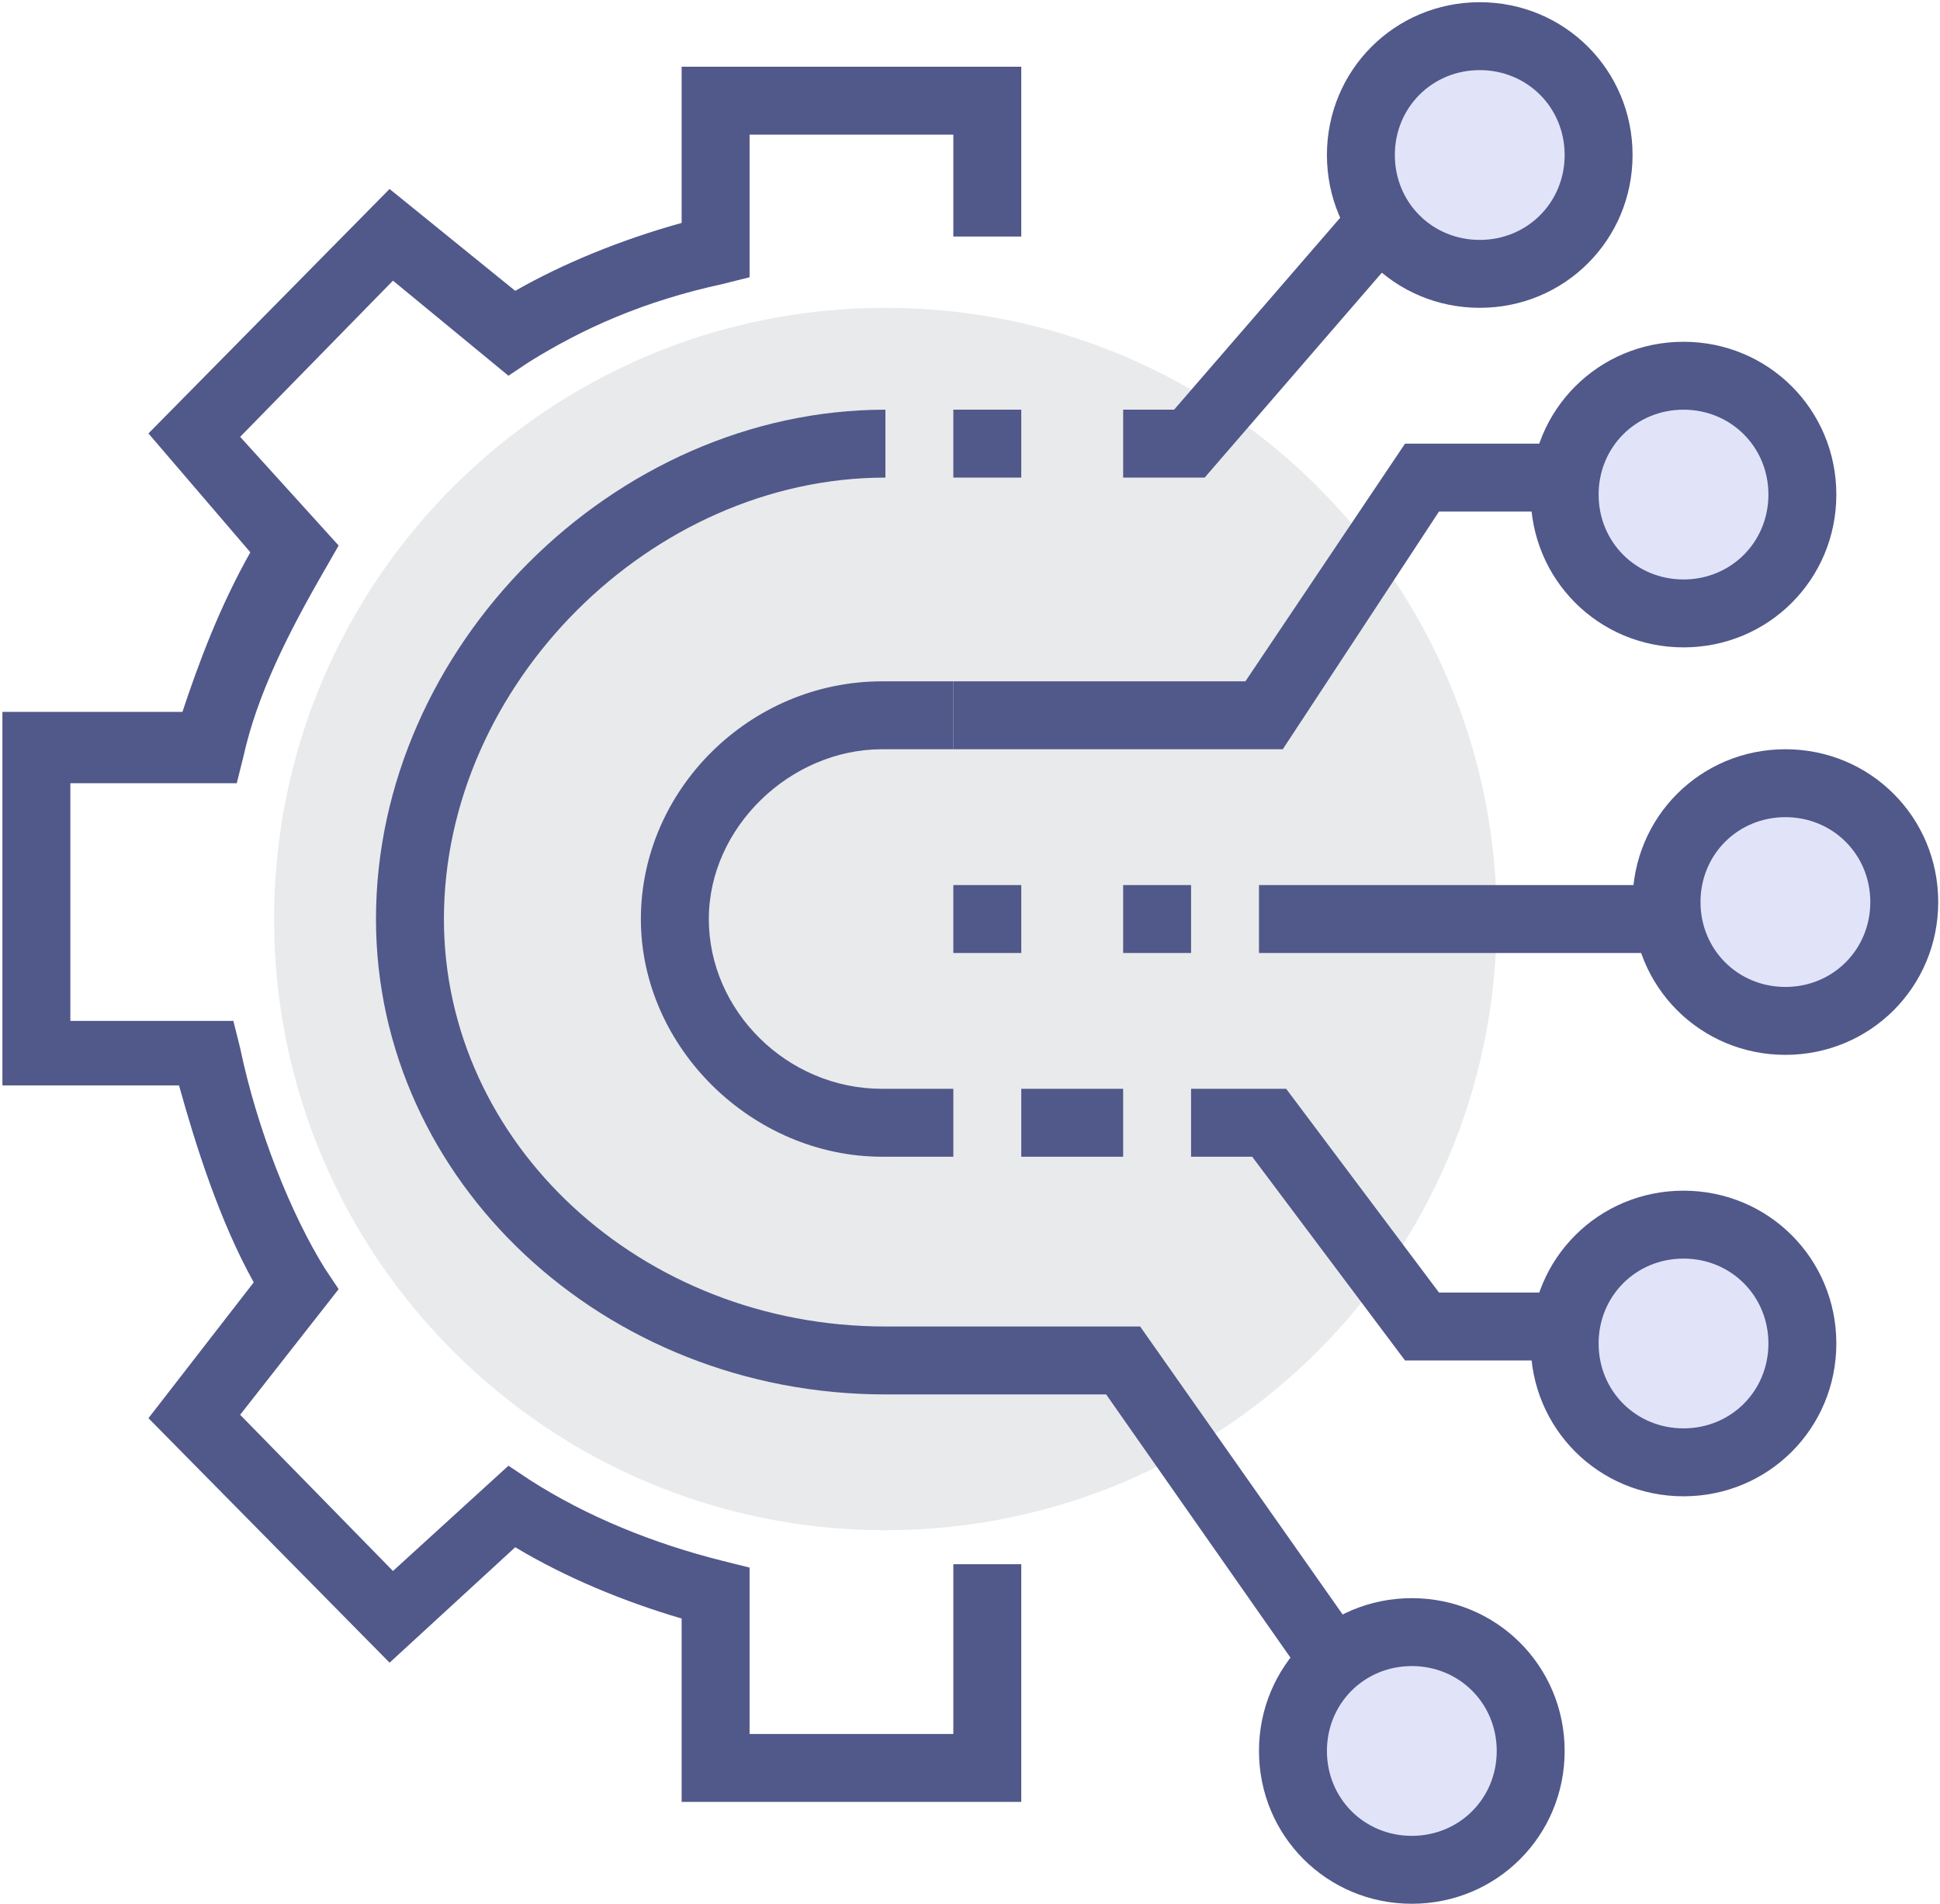 <?xml version="1.0" encoding="UTF-8"?>
<svg width="108px" height="106px" viewBox="0 0 108 106" version="1.1" xmlns="http://www.w3.org/2000/svg" xmlns:xlink="http://www.w3.org/1999/xlink">
    <title>产品-B-1、F-3</title>
    <g id="解决方案" stroke="none" stroke-width="1" fill="none" fill-rule="evenodd">
        <g id="优势icon补充" transform="translate(-636, -773)" fill-rule="nonzero">
            <g id="产品-B-1、F-3" transform="translate(636, 773)">
                <path d="M15.259,51.171 C15.259,69.966 30.496,85.202 49.291,85.202 C68.086,85.202 83.323,69.966 83.323,51.171 C83.323,32.376 68.086,17.139 49.291,17.139 C30.496,17.139 15.259,32.376 15.259,51.171 L15.259,51.171 Z" id="路径" fill="#E9EAEB"></path>
                <path d="M71.412,41.717 L53.072,41.717 L53.072,37.936 L69.332,37.936 L78.218,24.702 L94.667,24.702 L94.667,28.483 L80.109,28.483 L71.412,41.717 Z M70.088,49.28 L98.448,49.28 L98.448,53.061 L70.088,53.061 L70.088,49.28 Z" id="形状" fill="#51588A"></path>
                <path d="M87.104,27.538 C87.104,31.192 90.067,34.155 93.721,34.155 C97.376,34.155 100.339,31.192 100.339,27.538 C100.339,23.883 97.376,20.92 93.721,20.92 C90.067,20.92 87.104,23.883 87.104,27.538 Z" id="路径" fill="#E1E4F9"></path>
                <path d="M93.721,36.045 C88.995,36.045 85.213,32.264 85.213,27.538 C85.213,22.811 88.995,19.03 93.721,19.03 C98.448,19.03 102.229,22.811 102.229,27.538 C102.229,32.264 98.448,36.045 93.721,36.045 Z M93.721,22.811 C91.074,22.811 88.995,24.891 88.995,27.538 C88.995,30.184 91.074,32.264 93.721,32.264 C96.368,32.264 98.448,30.184 98.448,27.538 C98.448,24.891 96.368,22.811 93.721,22.811 Z M94.667,75.749 L78.218,75.749 L69.71,64.405 L66.307,64.405 L66.307,60.624 L71.601,60.624 L80.109,71.968 L94.667,71.968 L94.667,75.749 Z" id="形状" fill="#51588A"></path>
                <path d="M87.104,74.804 C87.104,71.212 90.129,68.187 93.721,68.187 C97.314,68.187 100.339,71.212 100.339,74.804 C100.339,78.396 97.314,81.421 93.721,81.421 C90.129,81.421 87.104,78.396 87.104,74.804 Z" id="路径" fill="#E1E4F9"></path>
                <path d="M93.721,83.312 C88.995,83.312 85.213,79.53 85.213,74.804 C85.213,70.077 88.995,66.296 93.721,66.296 C98.448,66.296 102.229,70.077 102.229,74.804 C102.229,79.53 98.448,83.312 93.721,83.312 Z M93.721,70.077 C91.074,70.077 88.995,72.157 88.995,74.804 C88.995,77.451 91.074,79.53 93.721,79.53 C96.368,79.53 98.448,77.451 98.448,74.804 C98.448,72.157 96.368,70.077 93.721,70.077 Z" id="形状" fill="#51588A"></path>
                <path d="M92.776,50.225 C92.776,53.88 95.739,56.843 99.393,56.843 C103.048,56.843 106.011,53.88 106.011,50.225 C106.011,46.571 103.048,43.608 99.393,43.608 C95.739,43.608 92.776,46.571 92.776,50.225 Z" id="路径" fill="#E1E4F9"></path>
                <path d="M99.393,58.733 C94.667,58.733 90.885,54.952 90.885,50.225 C90.885,45.499 94.667,41.717 99.393,41.717 C104.12,41.717 107.901,45.499 107.901,50.225 C107.901,54.952 104.12,58.733 99.393,58.733 Z M99.393,45.499 C96.746,45.499 94.667,47.578 94.667,50.225 C94.667,52.872 96.746,54.952 99.393,54.952 C102.04,54.952 104.12,52.872 104.12,50.225 C104.12,47.578 102.04,45.499 99.393,45.499 Z M77.462,100.328 L61.58,77.64 L49.291,77.64 L49.291,73.858 L63.471,73.858 L80.487,98.059 L77.462,100.328 Z" id="形状" fill="#51588A"></path>
                <path d="M71.979,97.492 C71.979,99.856 73.24,102.04 75.288,103.222 C77.335,104.404 79.857,104.404 81.905,103.222 C83.952,102.04 85.213,99.856 85.213,97.492 C85.213,93.837 82.251,90.874 78.596,90.874 C74.942,90.874 71.979,93.837 71.979,97.492 L71.979,97.492 Z" id="路径" fill="#E1E4F9"></path>
                <path d="M78.596,106 C73.87,106 70.088,102.218 70.088,97.492 C70.088,92.765 73.87,88.984 78.596,88.984 C83.323,88.984 87.104,92.765 87.104,97.492 C87.104,102.218 83.323,106 78.596,106 Z M78.596,92.765 C75.949,92.765 73.87,94.845 73.87,97.492 C73.87,100.139 75.949,102.218 78.596,102.218 C81.243,102.218 83.323,100.139 83.323,97.492 C83.323,94.845 81.243,92.765 78.596,92.765 Z M67.063,26.592 L62.526,26.592 L62.526,22.811 L65.362,22.811 L79.92,5.984 L82.756,8.442 L67.063,26.592 Z" id="形状" fill="#51588A"></path>
                <path d="M75.76,8.631 C75.76,12.286 78.723,15.248 82.377,15.248 C86.032,15.248 88.995,12.286 88.995,8.631 C88.995,4.976 86.032,2.014 82.377,2.014 C78.723,2.014 75.76,4.976 75.76,8.631 L75.76,8.631 Z" id="路径" fill="#E1E4F9"></path>
                <path d="M82.377,17.139 C77.651,17.139 73.87,13.358 73.87,8.631 C73.87,3.904 77.651,0.123 82.377,0.123 C87.104,0.123 90.885,3.904 90.885,8.631 C90.885,13.358 87.104,17.139 82.377,17.139 Z M82.377,3.904 C79.731,3.904 77.651,5.984 77.651,8.631 C77.651,11.278 79.731,13.358 82.377,13.358 C85.024,13.358 87.104,11.278 87.104,8.631 C87.104,5.984 85.024,3.904 82.377,3.904 Z M56.854,100.328 L37.947,100.328 L37.947,90.118 C34.733,89.173 31.519,87.849 28.683,86.148 L21.688,92.576 L8.264,78.963 L14.125,71.401 C12.234,67.997 10.911,63.838 9.966,60.435 L0.134,60.435 L0.134,39.638 L10.155,39.638 C11.1,36.802 12.234,33.777 13.936,30.752 L8.264,24.134 L21.688,10.522 L28.683,16.194 C31.33,14.681 34.544,13.358 37.947,12.412 L37.947,3.715 L56.854,3.715 L56.854,13.169 L53.072,13.169 L53.072,7.497 L41.729,7.497 L41.729,15.437 L40.216,15.816 C35.868,16.761 32.464,18.273 29.439,20.164 L28.305,20.92 L21.877,15.626 L13.369,24.323 L18.852,30.374 L18.095,31.697 C16.016,35.289 14.314,38.692 13.558,42.096 L13.18,43.608 L3.916,43.608 L3.916,56.843 L12.991,56.843 L13.369,58.355 C14.314,62.893 16.205,67.619 18.095,70.644 L18.852,71.779 L13.369,78.774 L21.877,87.471 L28.305,81.61 L29.439,82.366 C32.653,84.446 36.435,85.959 40.216,86.904 L41.729,87.282 L41.729,96.546 L53.072,96.546 L53.072,87.093 L56.854,87.093 L56.854,100.328 L56.854,100.328 Z" id="形状" fill="#51588A"></path>
                <path d="M53.072,64.405 L49.102,64.405 C41.918,64.405 35.678,58.355 35.678,51.171 C35.678,43.986 41.729,37.936 49.102,37.936 L53.072,37.936 L53.072,41.717 L49.102,41.717 C43.997,41.717 39.46,46.066 39.46,51.171 C39.46,56.275 43.808,60.624 49.102,60.624 L53.072,60.624 L53.072,64.405 L53.072,64.405 Z" id="路径" fill="#51588A"></path>
                <path d="M49.291,77.64 C33.599,77.64 20.931,65.729 20.931,51.171 C20.931,36.045 34.166,22.811 49.291,22.811 L49.291,26.592 C36.246,26.592 24.713,38.125 24.713,51.171 C24.713,63.649 35.678,73.858 49.291,73.858 L49.291,77.64 L49.291,77.64 Z M53.072,49.28 L56.854,49.28 L56.854,53.061 L53.072,53.061 L53.072,49.28 Z M62.526,49.28 L66.307,49.28 L66.307,53.061 L62.526,53.061 L62.526,49.28 Z M53.072,22.811 L56.854,22.811 L56.854,26.592 L53.072,26.592 L53.072,22.811 Z M56.854,60.624 L62.526,60.624 L62.526,64.405 L56.854,64.405 L56.854,60.624 Z" id="形状" fill="#51588A"></path>
            </g>
        </g>
    </g>
</svg>
